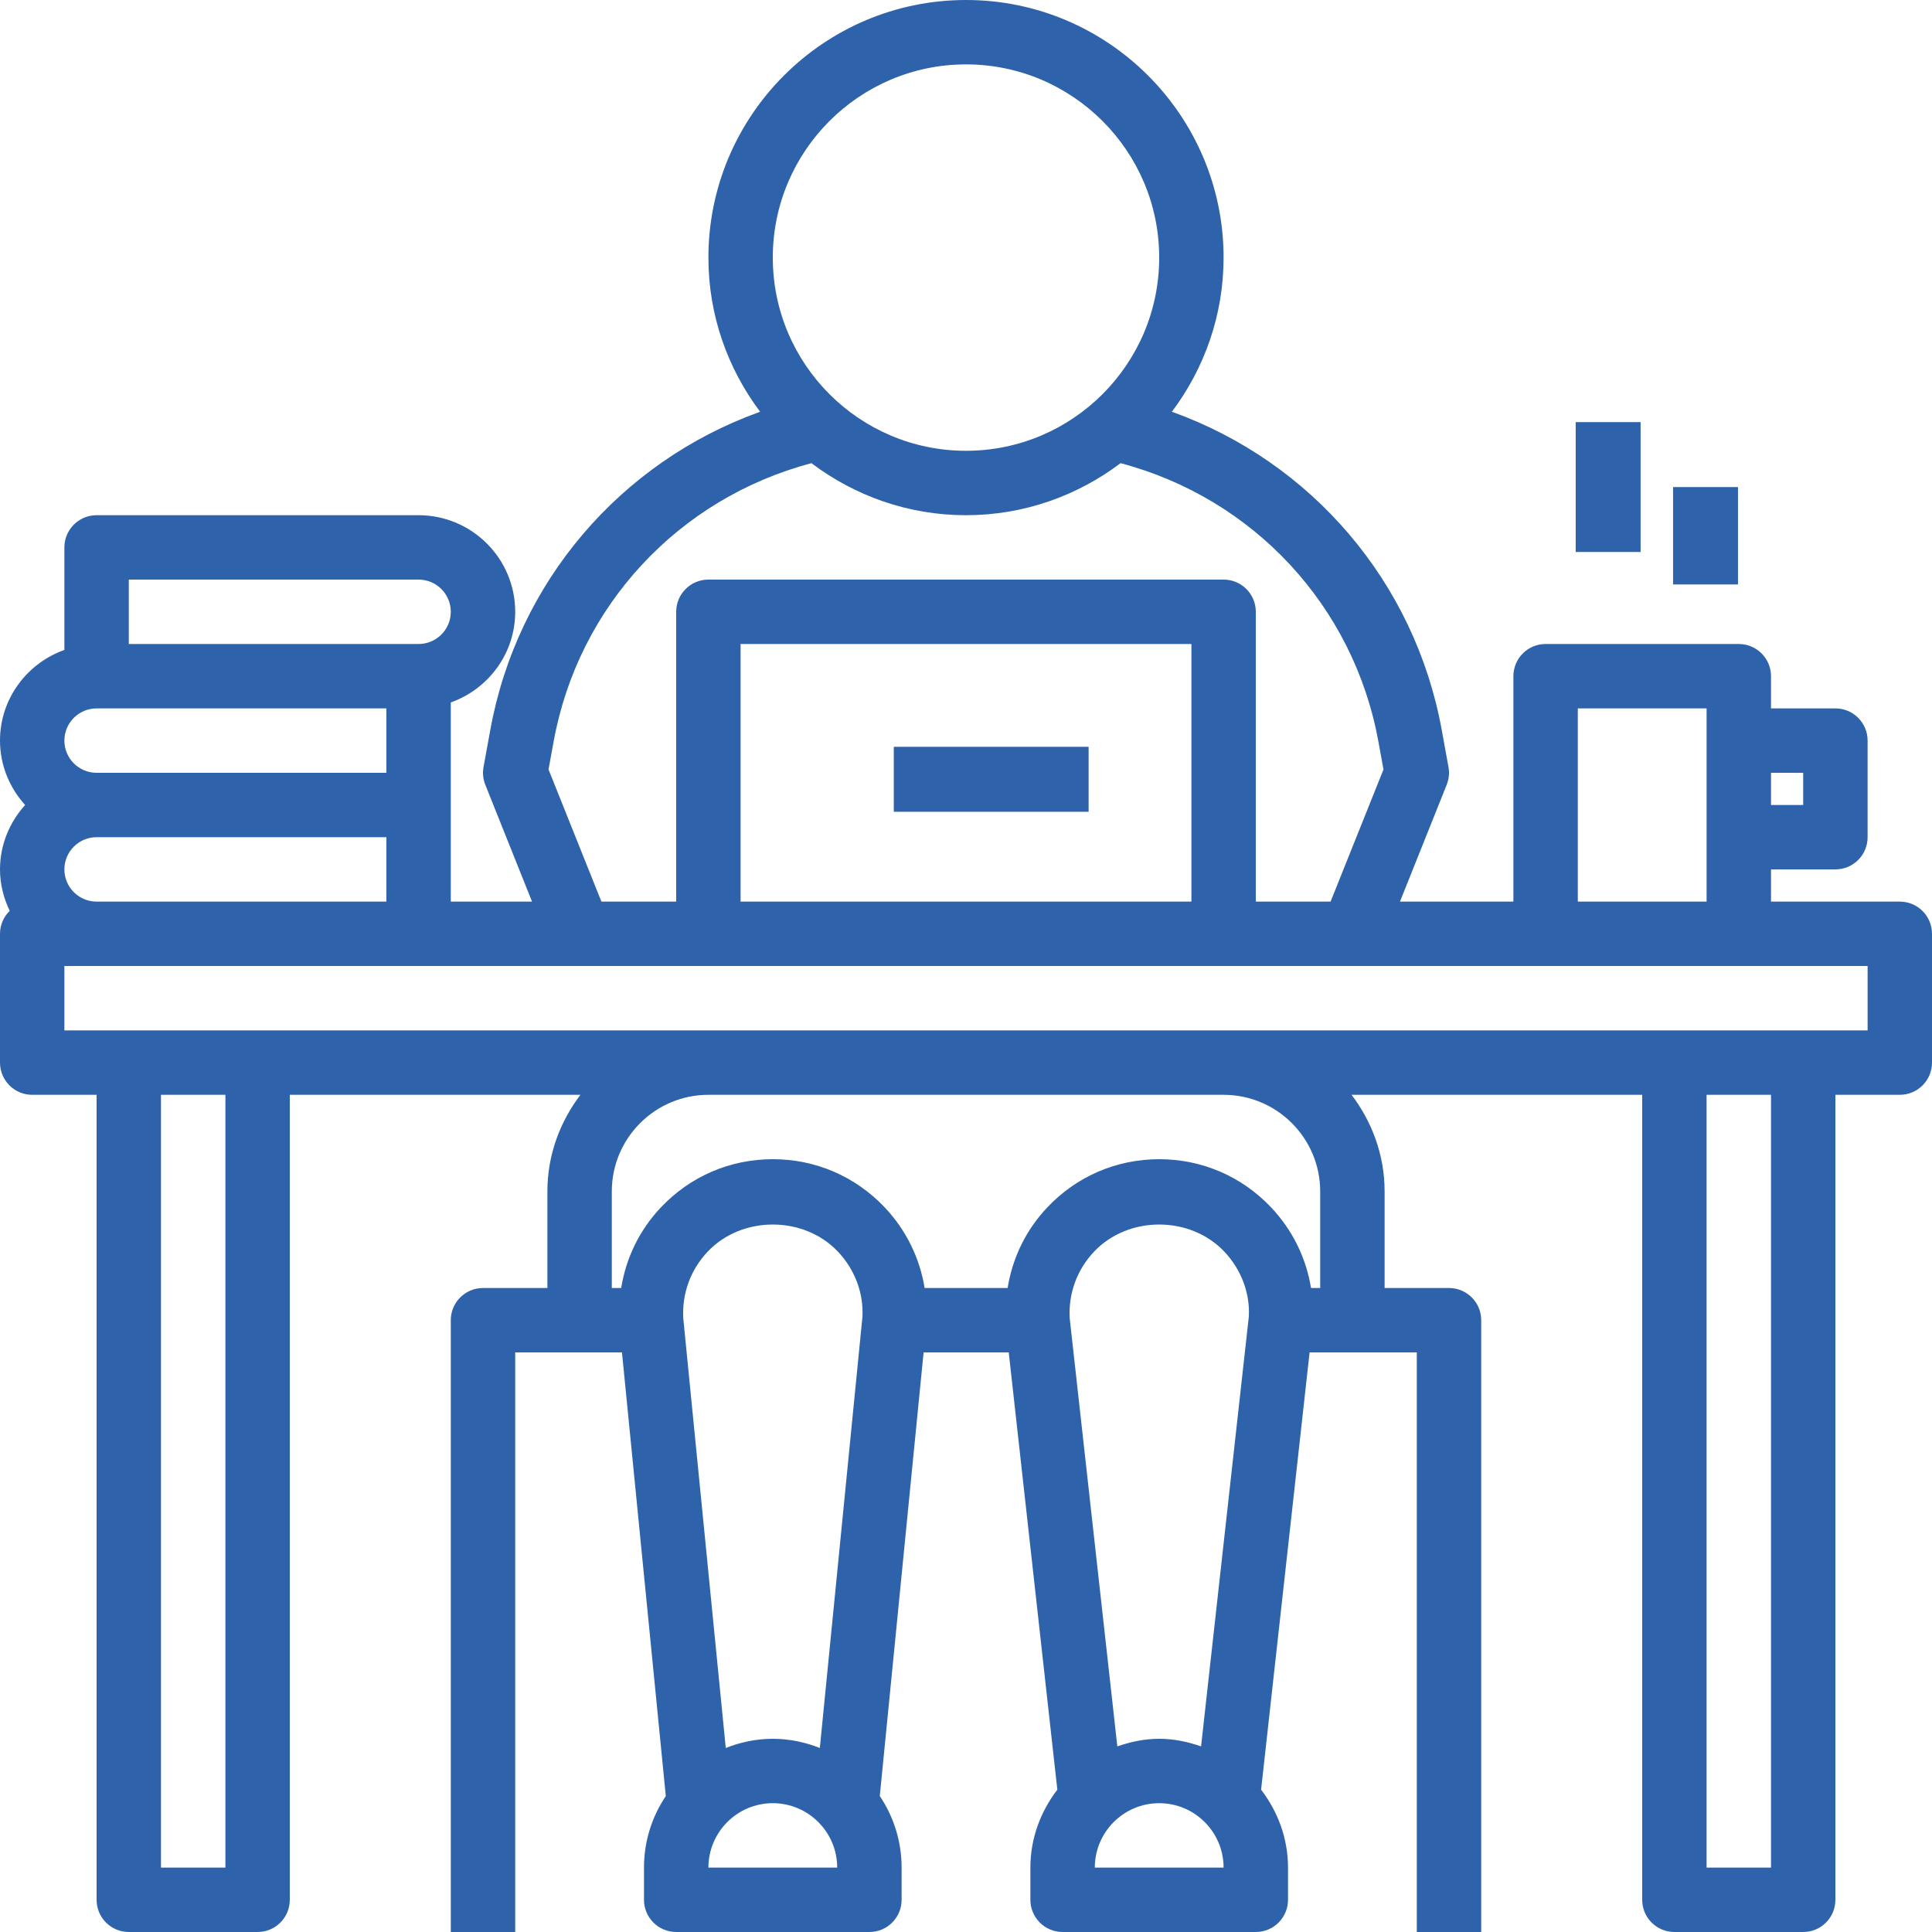 <?xml version="1.0" encoding="UTF-8"?>
<svg width="58px" height="58px" viewBox="0 0 58 58" version="1.1" xmlns="http://www.w3.org/2000/svg" xmlns:xlink="http://www.w3.org/1999/xlink">
    <title>Group 9</title>
    <defs>
        <filter id="filter-1">
            <feColorMatrix in="SourceGraphic" type="matrix" values="0 0 0 0 0.008 0 0 0 0 0.169 0 0 0 0 0.353 0 0 0 1 0"></feColorMatrix>
        </filter>
    </defs>
    <g id="Page-1" stroke="none" stroke-width="1" fill="none" fill-rule="evenodd">
        <g id="LP_Estado-de-méxico" transform="translate(-880, -3736)">
            <g id="Conocer-más" transform="translate(-95.501, 3373.481)">
                <g id="Group-11" transform="translate(940.501, 339.519)">
                    <g id="Group-6" transform="translate(35, 23)" filter="url(#filter-1)">
                        <g>
                            <path d="M1.933,30.933 L56.067,30.933 L56.067,29 L1.933,29 L1.933,30.933 Z M51.233,56.067 L53.167,56.067 L53.167,32.867 L51.233,32.867 L51.233,56.067 Z M39.633,38.667 L39.358,38.667 C39.211,37.765 38.804,36.928 38.159,36.246 C37.276,35.314 36.084,34.8 34.8,34.8 C33.516,34.8 32.324,35.314 31.441,36.246 C30.801,36.923 30.398,37.753 30.249,38.667 L27.758,38.667 C27.611,37.765 27.204,36.928 26.559,36.246 C25.676,35.314 24.484,34.8 23.2,34.8 C21.916,34.8 20.724,35.314 19.841,36.246 C19.2,36.924 18.796,37.756 18.648,38.667 L18.367,38.667 L18.367,35.767 C18.367,34.167 19.668,32.867 21.267,32.867 L36.733,32.867 C38.332,32.867 39.633,34.167 39.633,35.767 L39.633,38.667 Z M37.491,39.521 L36.057,52.428 C35.661,52.29 35.242,52.2 34.8,52.2 C34.357,52.2 33.939,52.29 33.543,52.428 L32.113,39.574 C32.072,38.828 32.332,38.118 32.845,37.575 C33.872,36.49 35.728,36.49 36.755,37.575 C37.268,38.118 37.528,38.828 37.491,39.521 L37.491,39.521 Z M32.867,56.067 C32.867,55.001 33.734,54.133 34.8,54.133 C35.866,54.133 36.733,55.001 36.733,56.067 L32.867,56.067 Z M25.891,39.532 L24.612,52.476 C24.174,52.303 23.699,52.2 23.2,52.2 C22.7,52.2 22.226,52.303 21.788,52.476 L20.512,39.574 C20.472,38.828 20.732,38.118 21.245,37.575 C22.272,36.49 24.128,36.49 25.155,37.575 C25.669,38.118 25.928,38.828 25.891,39.532 L25.891,39.532 Z M21.267,56.067 C21.267,55.001 22.134,54.133 23.2,54.133 C24.266,54.133 25.133,55.001 25.133,56.067 L21.267,56.067 Z M4.833,56.067 L6.767,56.067 L6.767,32.867 L4.833,32.867 L4.833,56.067 Z M2.9,25.133 L11.6,25.133 L11.6,27.067 L2.9,27.067 C2.367,27.067 1.933,26.634 1.933,26.1 C1.933,25.567 2.367,25.133 2.9,25.133 L2.9,25.133 Z M2.9,21.267 L11.6,21.267 L11.6,23.2 L2.9,23.2 C2.367,23.2 1.933,22.767 1.933,22.233 C1.933,21.7 2.367,21.267 2.9,21.267 L2.9,21.267 Z M3.867,17.4 L12.567,17.4 C13.1,17.4 13.533,17.833 13.533,18.367 C13.533,18.9 13.1,19.333 12.567,19.333 L3.867,19.333 L3.867,17.4 Z M22.233,27.067 L35.767,27.067 L35.767,19.333 L22.233,19.333 L22.233,27.067 Z M16.62,22.265 C17.359,18.19 20.377,14.957 24.36,13.905 C25.655,14.881 27.258,15.467 29,15.467 C30.742,15.467 32.345,14.881 33.64,13.905 C37.623,14.957 40.641,18.19 41.381,22.266 L41.533,23.1 L39.945,27.067 L37.7,27.067 L37.7,18.367 C37.7,17.832 37.268,17.4 36.733,17.4 L21.267,17.4 C20.732,17.4 20.3,17.832 20.3,18.367 L20.3,27.067 L18.055,27.067 L16.467,23.099 L16.62,22.265 Z M29,1.933 C32.198,1.933 34.8,4.535 34.8,7.733 C34.8,10.932 32.198,13.533 29,13.533 C25.802,13.533 23.2,10.932 23.2,7.733 C23.2,4.535 25.802,1.933 29,1.933 L29,1.933 Z M47.367,27.066 L51.233,27.066 L51.233,21.267 L47.367,21.267 L47.367,27.066 Z M53.167,24.167 L54.133,24.167 L54.133,23.2 L53.167,23.2 L53.167,24.167 Z M57.033,27.067 L53.167,27.067 L53.167,26.1 L55.1,26.1 C55.634,26.1 56.067,25.668 56.067,25.133 L56.067,22.233 C56.067,21.699 55.634,21.267 55.1,21.267 L53.167,21.267 L53.167,20.3 C53.167,19.766 52.735,19.333 52.2,19.333 L46.4,19.333 C45.866,19.333 45.433,19.766 45.433,20.3 L45.433,27.067 L42.028,27.067 L43.431,23.559 C43.498,23.39 43.517,23.206 43.484,23.026 L43.283,21.919 C42.474,17.466 39.365,13.863 35.181,12.361 C36.151,11.069 36.733,9.47 36.733,7.733 C36.733,3.469 33.264,0 29,0 C24.736,0 21.267,3.469 21.267,7.733 C21.267,9.47 21.849,11.069 22.819,12.361 C18.635,13.862 15.526,17.466 14.718,21.918 L14.516,23.026 C14.483,23.206 14.502,23.39 14.569,23.559 L15.972,27.067 L13.533,27.067 L13.533,24.167 L13.533,21.088 C14.656,20.688 15.467,19.625 15.467,18.367 C15.467,16.767 14.166,15.467 12.567,15.467 L2.9,15.467 C2.366,15.467 1.933,15.899 1.933,16.433 L1.933,19.511 C0.811,19.912 0,20.975 0,22.233 C0,22.979 0.291,23.653 0.754,24.167 C0.291,24.681 0,25.354 0,26.1 C0,26.547 0.11,26.965 0.291,27.344 C0.112,27.519 0,27.763 0,28.033 L0,31.9 C0,32.434 0.432,32.867 0.967,32.867 L2.9,32.867 L2.9,57.033 C2.9,57.568 3.332,58 3.867,58 L7.733,58 C8.268,58 8.7,57.568 8.7,57.033 L8.7,32.867 L17.425,32.867 C16.811,33.677 16.433,34.674 16.433,35.767 L16.433,38.667 L14.5,38.667 C13.966,38.667 13.533,39.099 13.533,39.633 L13.533,58 L15.467,58 L15.467,40.6 L18.672,40.6 L19.988,53.919 C19.575,54.533 19.333,55.272 19.333,56.067 L19.333,57.033 C19.333,57.568 19.766,58 20.3,58 L26.1,58 C26.634,58 27.067,57.568 27.067,57.033 L27.067,56.067 C27.067,55.272 26.825,54.533 26.412,53.918 L27.727,40.6 L30.283,40.6 L31.742,53.728 C31.242,54.379 30.933,55.184 30.933,56.067 L30.933,57.033 C30.933,57.568 31.366,58 31.9,58 L37.7,58 C38.234,58 38.667,57.568 38.667,57.033 L38.667,56.067 C38.667,55.184 38.358,54.379 37.859,53.728 L39.315,40.6 L42.533,40.6 L42.533,58 L44.467,58 L44.467,39.633 C44.467,39.099 44.034,38.667 43.5,38.667 L41.567,38.667 L41.567,35.767 C41.567,34.674 41.189,33.677 40.575,32.867 L49.3,32.867 L49.3,57.033 C49.3,57.568 49.732,58 50.267,58 L54.133,58 C54.668,58 55.1,57.568 55.1,57.033 L55.1,32.867 L57.033,32.867 C57.568,32.867 58,32.434 58,31.9 L58,28.033 C58,27.499 57.568,27.067 57.033,27.067 L57.033,27.067 Z" id="Fill-1" fill="#2E63AC"></path>
                            <polygon id="Fill-3" fill="#2E63AC" points="26.832 24.37 32.681 24.37 32.681 22.42 26.832 22.42"></polygon>
                            <polygon id="Fill-4" fill="#2E63AC" points="50.227 17.546 52.176 17.546 52.176 14.622 50.227 14.622"></polygon>
                            <polygon id="Fill-5" fill="#2E63AC" points="47.303 16.571 49.252 16.571 49.252 12.672 47.303 12.672"></polygon>
                        </g>
                    </g>
                </g>
            </g>
        </g>
    </g>
</svg>